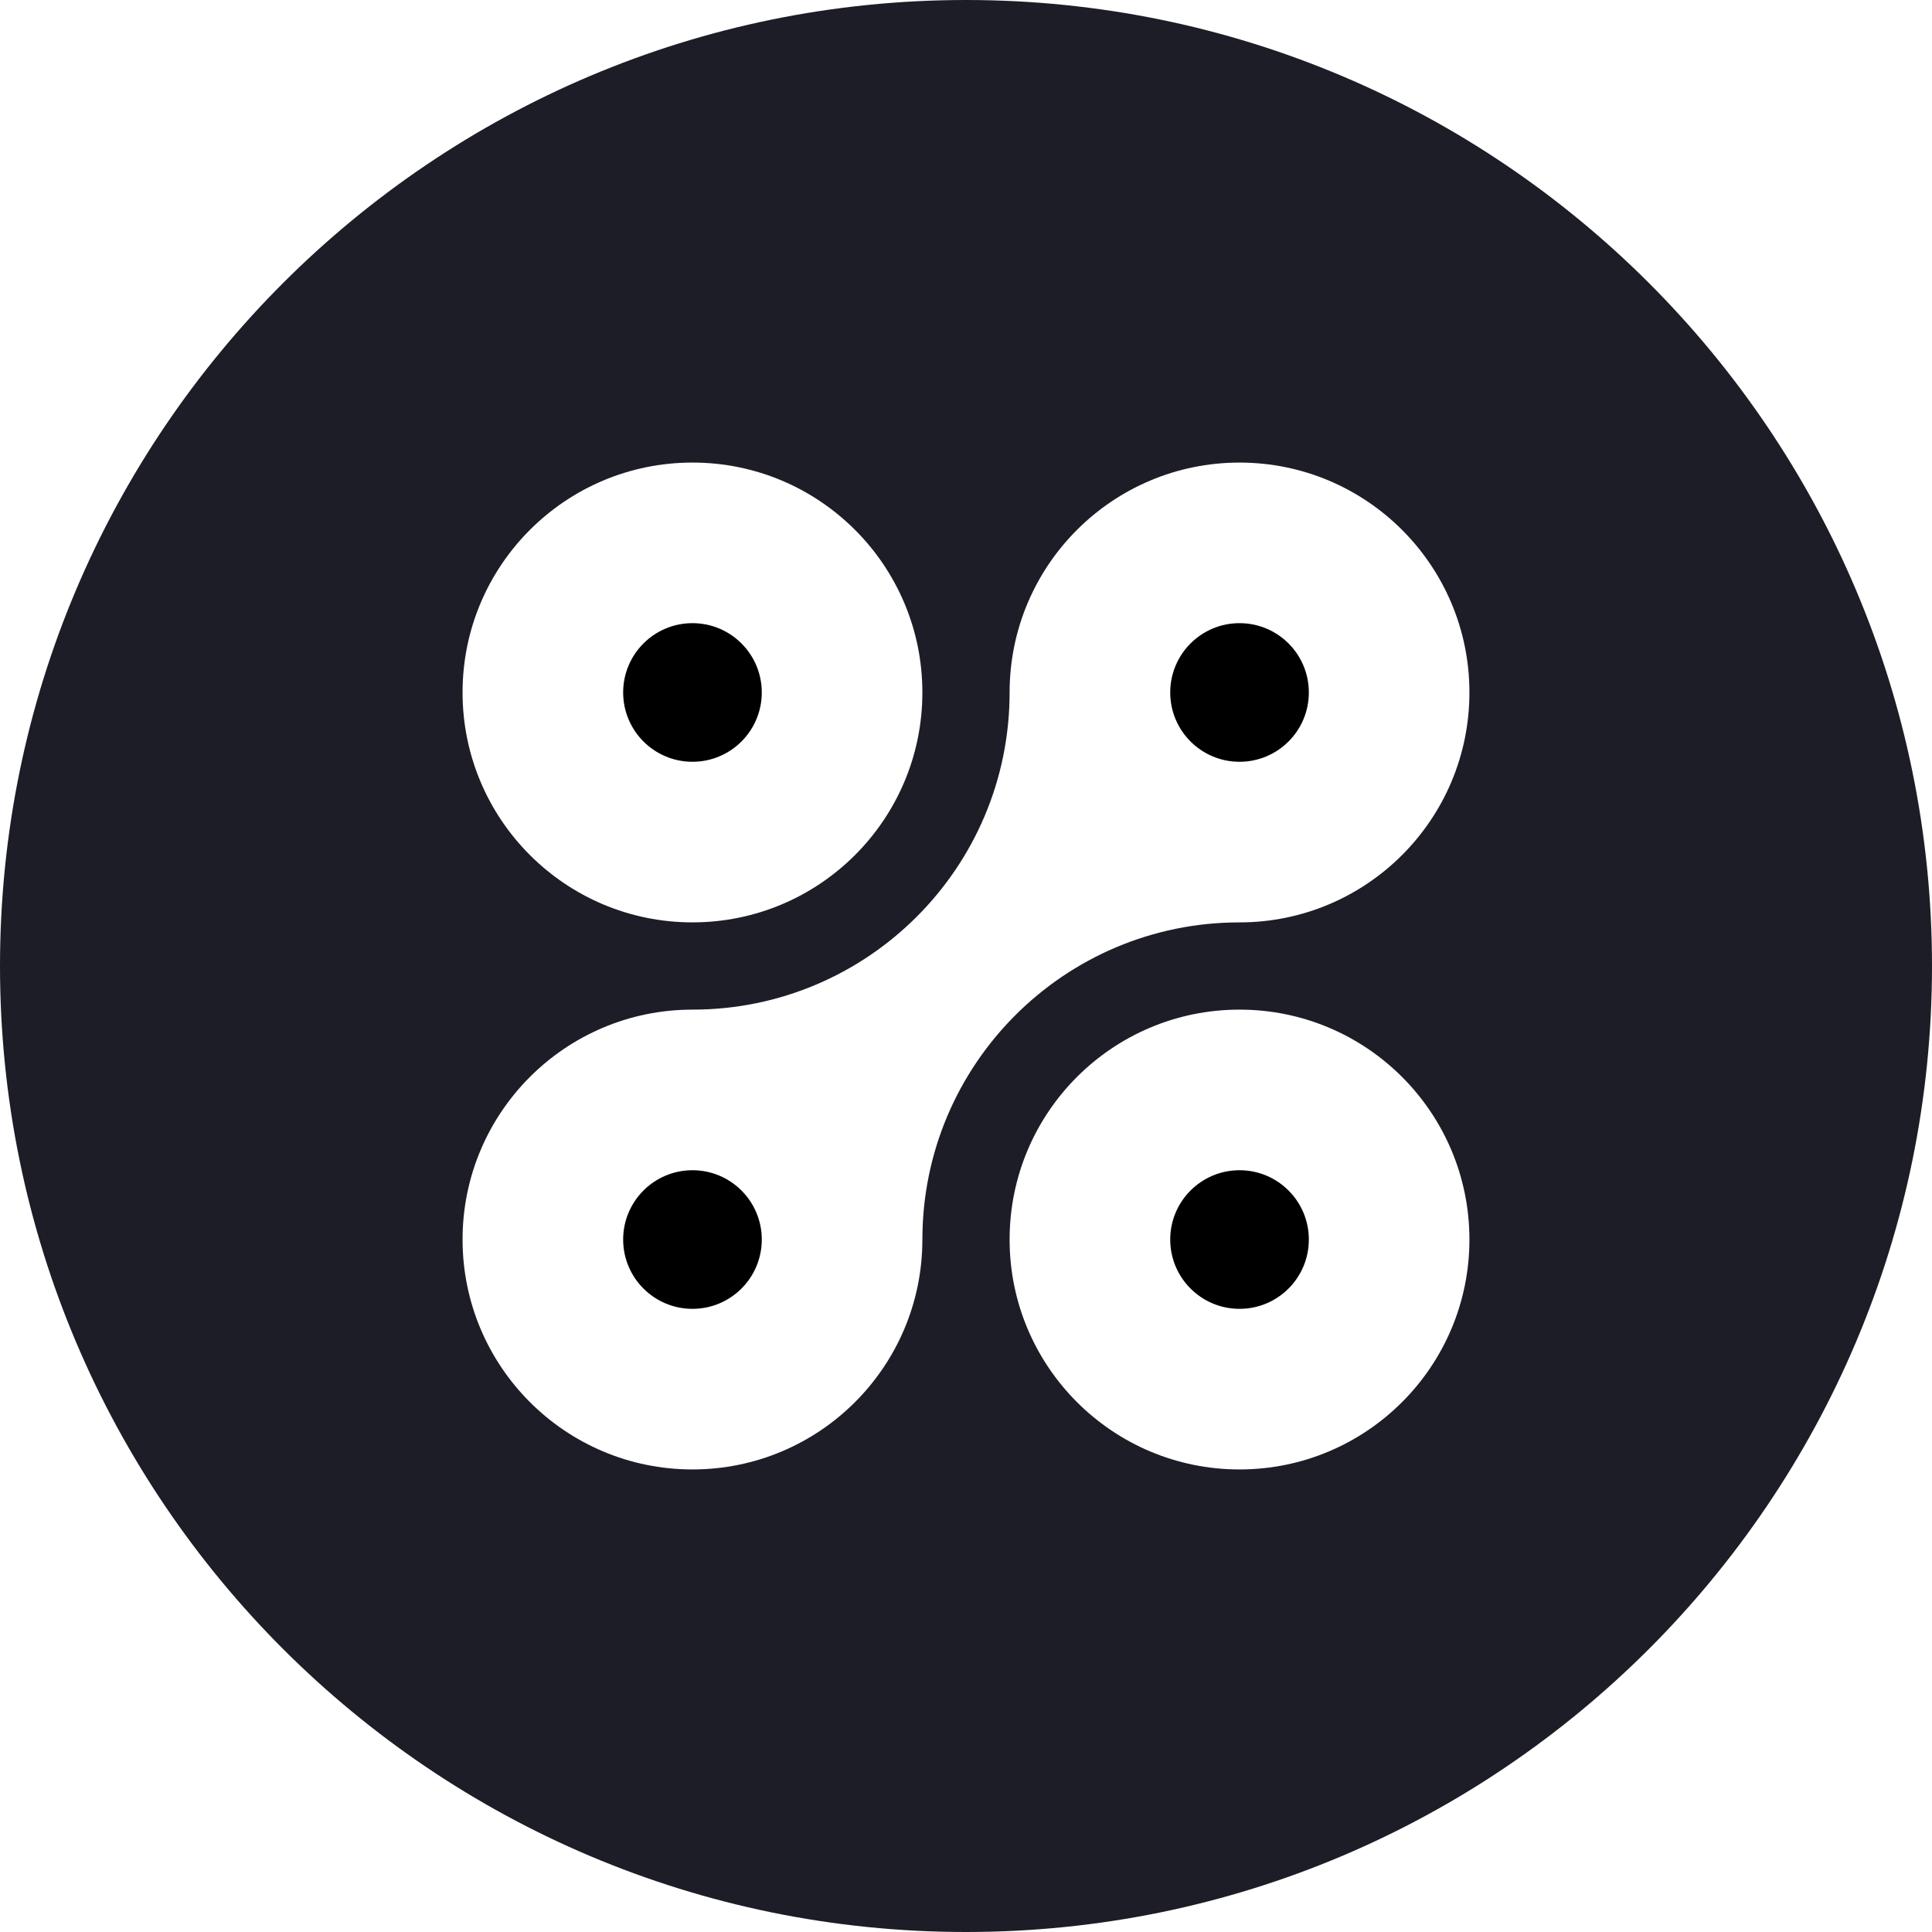 <svg xmlns="http://www.w3.org/2000/svg" viewBox="0 0 2000 2000" width="2500" height="2500"><circle cx="1283.16" cy="1283.16" r="71.75"/><circle cx="716.84" cy="1283.16" r="71.75"/><path d="M1000 0C448 0 0 448 0 1000s448 1000 1000 1000 1000-448 1000-1000S1552 0 1000 0M716.84 478.84c131.45 0 238 106.56 238 238s-106.56 238-238 238-238-106.56-238-238 106.56-238 238-238m238 804.32c0 131.45-106.56 238-238 238s-238-106.56-238-238 106.56-238 238-238c181.31 0 328.3-147 328.3-328.3 0-131.45 106.56-238 238-238s238 106.56 238 238-106.56 238-238 238c-181.3 0-328.28 146.98-328.28 328.3m328.28 238c-131.45 0-238-106.56-238-238s106.56-238 238-238 238 106.56 238 238-106.54 238-237.98 238" fill="#1c1d26"/><circle cx="1283.16" cy="716.84" r="71.75"/><circle cx="716.84" cy="716.84" r="71.75"/></svg>